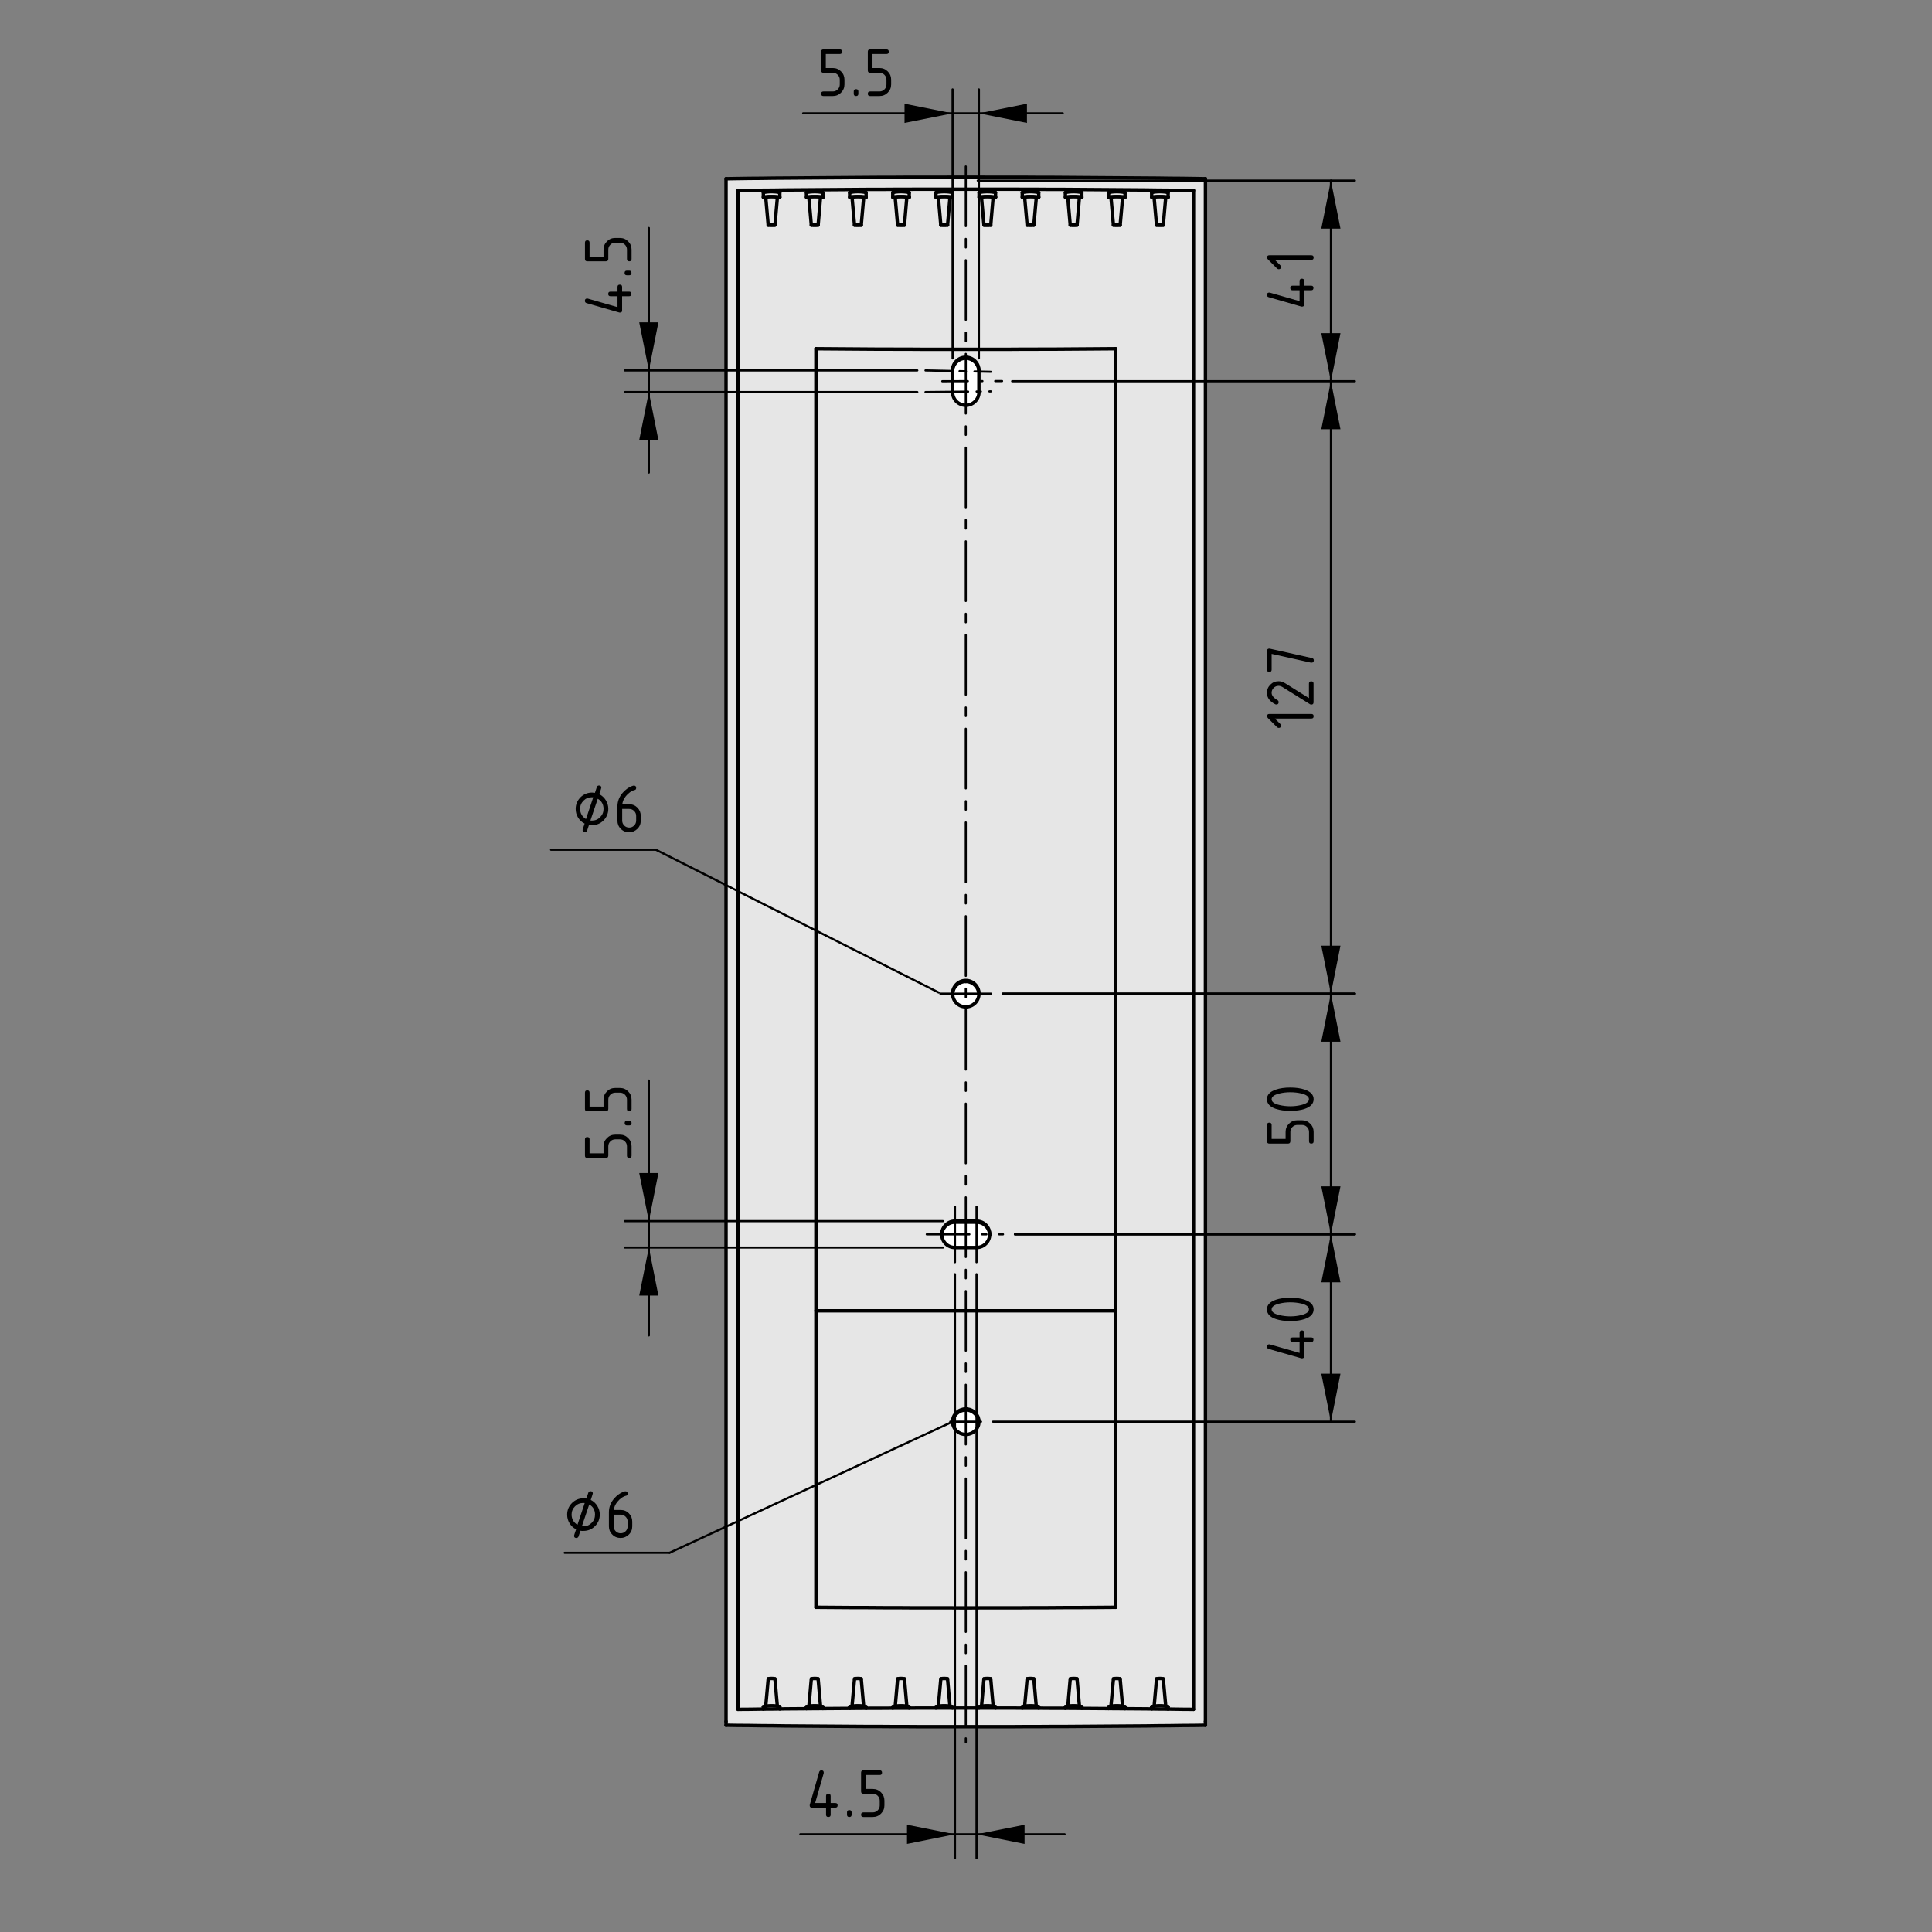 <?xml version="1.0" encoding="utf-8"?>
<!-- Generator: Adobe Illustrator 19.2.1, SVG Export Plug-In . SVG Version: 6.00 Build 0)  -->
<svg version="1.1" xmlns="http://www.w3.org/2000/svg" xmlns:xlink="http://www.w3.org/1999/xlink" x="0px" y="0px"
	 viewBox="0 0 226.77 226.77" style="enable-background:new 0 0 226.77 226.77;" xml:space="preserve">
<rect x="0" y="0" width="226.77" height="226.77" fill="#808080" stroke="none"/>
<style type="text/css">
	.st0{fill:#E6E6E6;}
	.st1{fill:#FFFFFF;}
	.st2{fill:none;stroke:#000000;stroke-width:0.4;stroke-linecap:round;stroke-linejoin:round;}
	.st3{fill:none;stroke:#000000;stroke-width:0.25;stroke-linecap:round;stroke-linejoin:round;stroke-dasharray:7,1.5,1,1.5;}
	
		.st4{fill:none;stroke:#000000;stroke-width:0.25;stroke-linecap:round;stroke-linejoin:round;stroke-dasharray:7.147,1.787,0.214,1.787;}
	.st5{fill:none;stroke:#000000;stroke-width:0.25;stroke-linecap:round;stroke-linejoin:round;stroke-dasharray:5,1.5,0.5,1.5;}
	.st6{fill:none;stroke:#000000;stroke-width:0.25;stroke-linecap:round;stroke-linejoin:round;stroke-dasharray:5,1,0.5,1;}
	.st7{fill:none;stroke:#000000;stroke-width:0.25;stroke-linecap:round;stroke-linejoin:round;stroke-dasharray:3,1,0.75,1;}
	.st8{fill:none;stroke:#000000;stroke-width:0.25;stroke-linecap:round;stroke-linejoin:round;stroke-dasharray:3,1.5,0.214,1.5;}
	.st9{fill:none;stroke:#000000;stroke-width:0.25;stroke-linecap:round;stroke-linejoin:round;}
</style>
<g id="Ebene_2">
	<rect x="85.22" y="20.98" class="st0" width="56.28" height="181.53"/>
	<path class="st1" d="M113.35,42.02c0.92,0,1.34,0.67,1.34,0.67l0.24,0.86l-0.06,2.57c0,0-0.02,0.88-0.73,1.16
		c-0.71,0.29-0.71,0.29-0.71,0.29s-1.42-0.5-1.42-0.65c0-0.15-0.31-0.92-0.31-0.92l0.06-2.63c0,0,0.41-1.1,0.61-1.1
		C112.57,42.26,113.35,42.02,113.35,42.02z"/>
	<circle class="st1" cx="113.4" cy="116.69" r="1.53"/>
	<circle class="st1" cx="113.25" cy="167" r="1.53"/>
	<path class="st1" d="M111.76,143.43h3.12c0,0,1.28,0.61,1.28,1.53c0,0.92-1.22,1.53-1.22,1.53h-3.12c0,0-1.34-0.55-1.34-1.59
		C110.47,143.85,111.76,143.43,111.76,143.43z"/>
</g>
<g id="Ebene_1">
	<g id="BLOCK_x5F_RECORD_8_">
		<g id="LINE">
			<line class="st2" x1="101.66" y1="200.52" x2="101.66" y2="200.32"/>
		</g>
		<g id="LINE_1_">
			<line class="st2" x1="99.73" y1="200.32" x2="99.73" y2="200.53"/>
		</g>
		<g id="LINE_2_">
			<line class="st2" x1="106.72" y1="200.5" x2="106.72" y2="200.32"/>
		</g>
		<g id="LINE_3_">
			<line class="st2" x1="104.79" y1="200.32" x2="104.79" y2="200.5"/>
		</g>
		<g id="LINE_4_">
			<line class="st2" x1="137.11" y1="200.61" x2="137.11" y2="200.32"/>
		</g>
		<g id="LINE_5_">
			<line class="st2" x1="135.18" y1="200.32" x2="135.18" y2="200.59"/>
		</g>
		<g id="LINE_6_">
			<line class="st2" x1="111.79" y1="200.49" x2="111.79" y2="200.32"/>
		</g>
		<g id="LINE_7_">
			<line class="st2" x1="109.86" y1="200.32" x2="109.86" y2="200.49"/>
		</g>
		<g id="LINE_8_">
			<line class="st2" x1="132.05" y1="200.56" x2="132.05" y2="200.32"/>
		</g>
		<g id="LINE_9_">
			<line class="st2" x1="130.12" y1="200.32" x2="130.12" y2="200.55"/>
		</g>
		<g id="LINE_10_">
			<line class="st2" x1="116.85" y1="200.49" x2="116.85" y2="200.32"/>
		</g>
		<g id="LINE_11_">
			<line class="st2" x1="114.92" y1="200.32" x2="114.92" y2="200.49"/>
		</g>
		<g id="LINE_12_">
			<line class="st2" x1="96.59" y1="200.55" x2="96.59" y2="200.32"/>
		</g>
		<g id="LINE_13_">
			<line class="st2" x1="94.66" y1="200.32" x2="94.66" y2="200.56"/>
		</g>
		<g id="LINE_14_">
			<line class="st2" x1="91.53" y1="200.59" x2="91.53" y2="200.32"/>
		</g>
		<g id="LINE_15_">
			<line class="st2" x1="89.6" y1="200.32" x2="89.6" y2="200.61"/>
		</g>
		<g id="LINE_16_">
			<line class="st2" x1="121.92" y1="200.5" x2="121.92" y2="200.32"/>
		</g>
		<g id="LINE_17_">
			<line class="st2" x1="119.99" y1="200.32" x2="119.99" y2="200.5"/>
		</g>
		<g id="LINE_18_">
			<line class="st2" x1="126.98" y1="200.53" x2="126.98" y2="200.32"/>
		</g>
		<g id="LINE_19_">
			<line class="st2" x1="125.05" y1="200.32" x2="125.05" y2="200.52"/>
		</g>
		<g id="LINE_20_">
			<line class="st2" x1="106.44" y1="200.26" x2="106.16" y2="197.06"/>
		</g>
		<g id="LINE_21_">
			<line class="st2" x1="105.36" y1="197.06" x2="105.08" y2="200.26"/>
		</g>
		<g id="LINE_22_">
			<line class="st2" x1="101.37" y1="200.26" x2="101.09" y2="197.06"/>
		</g>
		<g id="LINE_23_">
			<line class="st2" x1="100.3" y1="197.06" x2="100.01" y2="200.26"/>
		</g>
		<g id="LINE_24_">
			<line class="st2" x1="131.76" y1="200.26" x2="131.48" y2="197.06"/>
		</g>
		<g id="LINE_25_">
			<line class="st2" x1="130.69" y1="197.06" x2="130.4" y2="200.26"/>
		</g>
		<g id="LINE_26_">
			<line class="st2" x1="136.83" y1="200.26" x2="136.54" y2="197.06"/>
		</g>
		<g id="LINE_27_">
			<line class="st2" x1="135.75" y1="197.06" x2="135.47" y2="200.26"/>
		</g>
		<g id="LINE_28_">
			<line class="st2" x1="116.57" y1="200.26" x2="116.29" y2="197.06"/>
		</g>
		<g id="LINE_29_">
			<line class="st2" x1="115.49" y1="197.06" x2="115.21" y2="200.26"/>
		</g>
		<g id="LINE_30_">
			<line class="st2" x1="111.5" y1="200.26" x2="111.22" y2="197.06"/>
		</g>
		<g id="LINE_31_">
			<line class="st2" x1="110.43" y1="197.06" x2="110.14" y2="200.26"/>
		</g>
		<g id="LINE_32_">
			<line class="st2" x1="96.31" y1="200.26" x2="96.03" y2="197.06"/>
		</g>
		<g id="LINE_33_">
			<line class="st2" x1="95.23" y1="197.06" x2="94.95" y2="200.26"/>
		</g>
		<g id="LINE_34_">
			<line class="st2" x1="126.7" y1="200.26" x2="126.42" y2="197.06"/>
		</g>
		<g id="LINE_35_">
			<line class="st2" x1="125.62" y1="197.06" x2="125.34" y2="200.26"/>
		</g>
		<g id="LINE_36_">
			<line class="st2" x1="91.24" y1="200.26" x2="90.96" y2="197.06"/>
		</g>
		<g id="LINE_37_">
			<line class="st2" x1="90.17" y1="197.06" x2="89.88" y2="200.26"/>
		</g>
		<g id="LINE_38_">
			<line class="st2" x1="121.63" y1="200.26" x2="121.35" y2="197.06"/>
		</g>
		<g id="LINE_39_">
			<line class="st2" x1="120.56" y1="197.06" x2="120.27" y2="200.26"/>
		</g>
		<g id="LINE_40_">
			<line class="st2" x1="100.01" y1="23.15" x2="100.3" y2="26.42"/>
		</g>
		<g id="LINE_41_">
			<line class="st2" x1="101.09" y1="26.42" x2="101.38" y2="23.15"/>
		</g>
		<g id="LINE_42_">
			<line class="st2" x1="105.07" y1="23.15" x2="105.36" y2="26.42"/>
		</g>
		<g id="LINE_43_">
			<line class="st2" x1="106.16" y1="26.42" x2="106.44" y2="23.15"/>
		</g>
		<g id="LINE_44_">
			<line class="st2" x1="130.4" y1="23.15" x2="130.69" y2="26.42"/>
		</g>
		<g id="LINE_45_">
			<line class="st2" x1="131.48" y1="26.42" x2="131.77" y2="23.15"/>
		</g>
		<g id="LINE_46_">
			<line class="st2" x1="135.46" y1="23.15" x2="135.75" y2="26.42"/>
		</g>
		<g id="LINE_47_">
			<line class="st2" x1="136.54" y1="26.42" x2="136.83" y2="23.15"/>
		</g>
		<g id="LINE_48_">
			<line class="st2" x1="115.2" y1="23.15" x2="115.49" y2="26.42"/>
		</g>
		<g id="LINE_49_">
			<line class="st2" x1="116.29" y1="26.42" x2="116.57" y2="23.15"/>
		</g>
		<g id="LINE_50_">
			<line class="st2" x1="110.14" y1="23.15" x2="110.43" y2="26.42"/>
		</g>
		<g id="LINE_51_">
			<line class="st2" x1="111.22" y1="26.42" x2="111.51" y2="23.15"/>
		</g>
		<g id="LINE_52_">
			<line class="st2" x1="89.88" y1="23.15" x2="90.17" y2="26.42"/>
		</g>
		<g id="LINE_53_">
			<line class="st2" x1="90.96" y1="26.42" x2="91.25" y2="23.15"/>
		</g>
		<g id="LINE_54_">
			<line class="st2" x1="94.94" y1="23.15" x2="95.23" y2="26.42"/>
		</g>
		<g id="LINE_55_">
			<line class="st2" x1="96.03" y1="26.42" x2="96.31" y2="23.15"/>
		</g>
		<g id="LINE_56_">
			<line class="st2" x1="120.27" y1="23.15" x2="120.56" y2="26.42"/>
		</g>
		<g id="LINE_57_">
			<line class="st2" x1="121.35" y1="26.42" x2="121.64" y2="23.15"/>
		</g>
		<g id="LINE_58_">
			<line class="st2" x1="125.33" y1="23.15" x2="125.62" y2="26.42"/>
		</g>
		<g id="LINE_59_">
			<line class="st2" x1="126.42" y1="26.42" x2="126.7" y2="23.15"/>
		</g>
		<g id="LINE_60_">
			<line class="st2" x1="99.73" y1="22.6" x2="99.73" y2="23.15"/>
		</g>
		<g id="LINE_61_">
			<line class="st2" x1="101.66" y1="23.15" x2="101.66" y2="22.6"/>
		</g>
		<g id="LINE_62_">
			<line class="st2" x1="104.79" y1="22.6" x2="104.79" y2="23.15"/>
		</g>
		<g id="LINE_63_">
			<line class="st2" x1="106.72" y1="23.15" x2="106.72" y2="22.6"/>
		</g>
		<g id="LINE_64_">
			<line class="st2" x1="89.6" y1="22.6" x2="89.6" y2="23.15"/>
		</g>
		<g id="LINE_65_">
			<line class="st2" x1="91.53" y1="23.15" x2="91.53" y2="22.6"/>
		</g>
		<g id="LINE_66_">
			<line class="st2" x1="114.92" y1="22.6" x2="114.92" y2="23.15"/>
		</g>
		<g id="LINE_67_">
			<line class="st2" x1="116.85" y1="23.15" x2="116.85" y2="22.6"/>
		</g>
		<g id="LINE_68_">
			<line class="st2" x1="109.86" y1="22.6" x2="109.86" y2="23.15"/>
		</g>
		<g id="LINE_69_">
			<line class="st2" x1="111.79" y1="23.15" x2="111.79" y2="22.6"/>
		</g>
		<g id="LINE_70_">
			<line class="st2" x1="119.99" y1="22.6" x2="119.99" y2="23.15"/>
		</g>
		<g id="LINE_71_">
			<line class="st2" x1="121.92" y1="23.15" x2="121.92" y2="22.6"/>
		</g>
		<g id="LINE_72_">
			<line class="st2" x1="130.12" y1="22.6" x2="130.12" y2="23.15"/>
		</g>
		<g id="LINE_73_">
			<line class="st2" x1="132.05" y1="23.15" x2="132.05" y2="22.6"/>
		</g>
		<g id="LINE_74_">
			<line class="st2" x1="135.18" y1="22.6" x2="135.18" y2="23.15"/>
		</g>
		<g id="LINE_75_">
			<line class="st2" x1="137.11" y1="23.15" x2="137.11" y2="22.6"/>
		</g>
		<g id="LINE_76_">
			<line class="st2" x1="94.66" y1="22.6" x2="94.66" y2="23.15"/>
		</g>
		<g id="LINE_77_">
			<line class="st2" x1="96.59" y1="23.15" x2="96.59" y2="22.6"/>
		</g>
		<g id="LINE_78_">
			<line class="st2" x1="125.05" y1="22.6" x2="125.05" y2="23.15"/>
		</g>
		<g id="LINE_79_">
			<line class="st2" x1="126.98" y1="23.15" x2="126.98" y2="22.6"/>
		</g>
		<g id="LINE_80_">
			<line class="st2" x1="141.49" y1="202.06" x2="141.49" y2="20.98"/>
		</g>
		<g id="LINE_81_">
			<line class="st2" x1="85.22" y1="202.06" x2="85.22" y2="20.98"/>
		</g>
		<g id="LWPOLYLINE">
			<polyline class="st2" points="141.49,20.98 140.1,20.96 138.7,20.94 137.29,20.93 135.89,20.91 134.49,20.9 133.09,20.89 
				131.68,20.88 130.27,20.87 128.87,20.86 127.46,20.85 126.05,20.84 124.64,20.83 123.23,20.82 121.82,20.82 120.41,20.81 
				119,20.81 117.59,20.81 116.18,20.81 114.77,20.8 113.36,20.8 111.94,20.8 110.53,20.81 109.12,20.81 107.71,20.81 106.3,20.81 
				104.89,20.82 103.48,20.82 102.07,20.83 100.66,20.84 99.25,20.85 97.84,20.86 96.44,20.87 95.03,20.88 93.63,20.89 92.22,20.9 
				90.82,20.91 89.42,20.93 88.02,20.94 86.62,20.96 85.22,20.98 			"/>
		</g>
		<g id="LWPOLYLINE_1_">
			<polyline class="st2" points="140.09,22.36 138.69,22.34 137.29,22.33 135.89,22.32 134.48,22.3 133.08,22.29 131.67,22.28 
				130.27,22.27 128.86,22.26 127.46,22.25 126.05,22.24 124.64,22.23 123.23,22.23 121.82,22.22 120.41,22.22 119,22.21 
				117.59,22.21 116.18,22.21 114.77,22.21 113.36,22.21 111.94,22.21 110.53,22.21 109.12,22.21 107.71,22.21 106.3,22.22 
				104.89,22.22 103.48,22.23 102.07,22.23 100.66,22.24 99.26,22.25 97.85,22.26 96.44,22.27 95.04,22.28 93.63,22.29 92.23,22.3 
				90.83,22.32 89.42,22.33 88.02,22.34 86.62,22.36 			"/>
		</g>
		<g id="LINE_82_">
			<line class="st2" x1="86.62" y1="200.64" x2="86.62" y2="22.36"/>
		</g>
		<g id="LWPOLYLINE_2_">
			<polyline class="st2" points="140.09,200.64 138.69,200.63 137.29,200.61 135.89,200.6 134.48,200.58 133.08,200.57 
				131.67,200.56 130.27,200.55 128.86,200.54 127.46,200.53 126.05,200.52 124.64,200.51 123.23,200.51 121.82,200.5 120.41,200.5 
				119,200.49 117.59,200.49 116.18,200.49 114.77,200.49 113.36,200.49 111.94,200.49 110.53,200.49 109.12,200.49 107.71,200.49 
				106.3,200.5 104.89,200.5 103.48,200.51 102.07,200.51 100.66,200.52 99.26,200.53 97.85,200.54 96.44,200.55 95.04,200.56 
				93.63,200.57 92.23,200.58 90.83,200.6 89.42,200.61 88.02,200.63 86.62,200.64 			"/>
		</g>
		<g id="LINE_83_">
			<line class="st2" x1="140.09" y1="22.36" x2="140.09" y2="200.64"/>
		</g>
		<g id="LINE_84_">
			<line class="st2" x1="141.49" y1="202.5" x2="141.49" y2="202.06"/>
		</g>
		<g id="LWPOLYLINE_3_">
			<polyline class="st2" points="85.22,202.5 86.62,202.52 88.02,202.53 89.42,202.55 90.82,202.56 92.22,202.58 93.63,202.59 
				95.03,202.6 96.44,202.61 97.84,202.62 99.25,202.63 100.66,202.64 102.07,202.65 103.48,202.65 104.89,202.66 106.3,202.66 
				107.71,202.67 109.12,202.67 110.53,202.67 111.94,202.67 113.36,202.67 114.77,202.67 116.18,202.67 117.59,202.67 119,202.67 
				120.41,202.66 121.82,202.66 123.23,202.65 124.64,202.65 126.05,202.64 127.46,202.63 128.87,202.62 130.27,202.61 
				131.68,202.6 133.09,202.59 134.49,202.58 135.89,202.56 137.29,202.55 138.7,202.53 140.1,202.52 141.49,202.5 			"/>
		</g>
		<g id="LINE_85_">
			<line class="st2" x1="85.22" y1="202.06" x2="85.22" y2="202.5"/>
		</g>
		<g id="ARC">
			<path class="st2" d="M101.66,200.32c-0.51-0.14-1.42-0.14-1.93,0"/>
		</g>
		<g id="ARC_1_">
			<path class="st2" d="M106.72,200.32c-0.51-0.14-1.42-0.14-1.93,0"/>
		</g>
		<g id="ARC_2_">
			<path class="st2" d="M137.11,200.32c-0.51-0.14-1.42-0.14-1.93,0"/>
		</g>
		<g id="ARC_3_">
			<path class="st2" d="M111.79,200.32c-0.51-0.14-1.42-0.14-1.93,0"/>
		</g>
		<g id="ARC_4_">
			<path class="st2" d="M132.05,200.32c-0.51-0.14-1.42-0.14-1.93,0"/>
		</g>
		<g id="ARC_5_">
			<path class="st2" d="M116.85,200.32c-0.51-0.14-1.42-0.14-1.93,0"/>
		</g>
		<g id="ARC_6_">
			<path class="st2" d="M96.59,200.32c-0.51-0.14-1.42-0.14-1.93,0"/>
		</g>
		<g id="ARC_7_">
			<path class="st2" d="M91.53,200.32c-0.51-0.14-1.42-0.14-1.93,0"/>
		</g>
		<g id="ARC_8_">
			<path class="st2" d="M121.92,200.32c-0.51-0.14-1.42-0.14-1.93,0"/>
		</g>
		<g id="ARC_9_">
			<path class="st2" d="M126.98,200.32c-0.51-0.14-1.42-0.14-1.93,0"/>
		</g>
		<g id="ARC_10_">
			<path class="st2" d="M106.16,197.06c-0.21-0.06-0.58-0.06-0.79,0"/>
		</g>
		<g id="ARC_11_">
			<path class="st2" d="M101.09,197.06c-0.21-0.06-0.58-0.06-0.79,0"/>
		</g>
		<g id="ARC_12_">
			<path class="st2" d="M131.48,197.06c-0.21-0.06-0.58-0.06-0.79,0"/>
		</g>
		<g id="ARC_13_">
			<path class="st2" d="M136.54,197.06c-0.21-0.06-0.58-0.06-0.79,0"/>
		</g>
		<g id="ARC_14_">
			<path class="st2" d="M116.29,197.06c-0.21-0.06-0.58-0.06-0.79,0"/>
		</g>
		<g id="ARC_15_">
			<path class="st2" d="M111.22,197.06c-0.21-0.06-0.58-0.06-0.79,0"/>
		</g>
		<g id="ARC_16_">
			<path class="st2" d="M96.03,197.06c-0.21-0.06-0.58-0.06-0.79,0"/>
		</g>
		<g id="ARC_17_">
			<path class="st2" d="M126.42,197.06c-0.21-0.06-0.58-0.06-0.79,0"/>
		</g>
		<g id="ARC_18_">
			<path class="st2" d="M90.96,197.06c-0.21-0.06-0.58-0.06-0.79,0"/>
		</g>
		<g id="ARC_19_">
			<path class="st2" d="M121.35,197.06c-0.21-0.06-0.58-0.06-0.79,0"/>
		</g>
		<g id="LWPOLYLINE_4_">
			<polyline class="st2" points="95.77,40.93 97.17,40.94 98.58,40.95 99.98,40.96 101.39,40.97 102.79,40.98 104.2,40.98 
				105.61,40.99 107.02,40.99 108.43,41 109.83,41 111.24,41 112.65,41 114.06,41 115.47,41 116.88,41 118.29,41 119.69,40.99 
				121.1,40.99 122.51,40.98 123.92,40.98 125.32,40.97 126.73,40.96 128.13,40.95 129.54,40.94 130.94,40.93 			"/>
		</g>
		<g id="LINE_86_">
			<line class="st2" x1="95.77" y1="188.66" x2="95.77" y2="40.93"/>
		</g>
		<g id="LWPOLYLINE_5_">
			<polyline class="st2" points="130.94,188.66 129.54,188.67 128.13,188.68 126.73,188.69 125.32,188.69 123.92,188.7 
				122.51,188.71 121.1,188.71 119.69,188.72 118.29,188.72 116.88,188.72 115.47,188.72 114.06,188.73 112.65,188.73 
				111.24,188.72 109.83,188.72 108.43,188.72 107.02,188.72 105.61,188.71 104.2,188.71 102.79,188.7 101.39,188.69 99.98,188.69 
				98.58,188.68 97.17,188.67 95.77,188.66 			"/>
		</g>
		<g id="LINE_87_">
			<line class="st2" x1="130.94" y1="188.66" x2="130.94" y2="40.93"/>
		</g>
		<g id="LWPOLYLINE_6_">
			<polyline class="st2" points="113.36,165.38 113.52,165.38 113.68,165.41 113.85,165.45 114,165.51 114.14,165.58 114.28,165.67 
				114.41,165.77 114.52,165.89 114.62,166.01 114.71,166.15 114.79,166.3 114.84,166.46 114.88,166.63 114.9,166.76 114.9,166.98 
				114.88,167.11 114.86,167.24 114.82,167.36 114.76,167.49 114.7,167.61 114.63,167.72 114.55,167.83 114.45,167.93 
				114.35,168.02 114.24,168.1 114.13,168.17 114.01,168.23 113.87,168.28 113.72,168.33 113.51,168.36 113.34,168.37 
				113.18,168.36 113.01,168.33 112.85,168.29 112.7,168.23 112.55,168.15 112.42,168.06 112.29,167.96 112.17,167.84 
				112.07,167.71 111.99,167.57 111.92,167.42 111.86,167.26 111.83,167.13 111.81,166.92 111.81,166.79 111.82,166.66 
				111.85,166.54 111.89,166.4 111.93,166.28 111.99,166.16 112.06,166.05 112.15,165.93 112.24,165.84 112.34,165.75 
				112.45,165.66 112.56,165.59 112.68,165.53 112.8,165.48 112.93,165.44 113.06,165.4 113.2,165.38 113.36,165.38 			"/>
		</g>
		<g id="ARC_20_">
			<path class="st2" d="M91.53,22.6c-0.51-0.14-1.42-0.14-1.93,0"/>
		</g>
		<g id="ARC_21_">
			<path class="st2" d="M101.66,22.6c-0.51-0.14-1.42-0.14-1.93,0"/>
		</g>
		<g id="ARC_22_">
			<path class="st2" d="M111.79,22.6c-0.51-0.14-1.42-0.14-1.93,0"/>
		</g>
		<g id="ARC_23_">
			<path class="st2" d="M121.92,22.6c-0.51-0.14-1.42-0.14-1.93,0"/>
		</g>
		<g id="ARC_24_">
			<path class="st2" d="M132.05,22.6c-0.51-0.14-1.42-0.14-1.93,0"/>
		</g>
		<g id="ARC_25_">
			<path class="st2" d="M137.11,22.6c-0.51-0.14-1.42-0.14-1.93,0"/>
		</g>
		<g id="ARC_26_">
			<path class="st2" d="M126.98,22.6c-0.51-0.14-1.42-0.14-1.93,0"/>
		</g>
		<g id="ARC_27_">
			<path class="st2" d="M116.85,22.6c-0.51-0.14-1.42-0.14-1.93,0"/>
		</g>
		<g id="ARC_28_">
			<path class="st2" d="M106.72,22.6c-0.51-0.14-1.42-0.14-1.93,0"/>
		</g>
		<g id="ARC_29_">
			<path class="st2" d="M96.59,22.6c-0.51-0.14-1.42-0.14-1.93,0"/>
		</g>
		<g id="LINE_88_">
			<line class="st2" x1="114.9" y1="46.02" x2="114.9" y2="43.48"/>
		</g>
		<g id="ELLIPSE">
			<path class="st2" d="M114.9,43.48c0-0.86-0.69-1.55-1.55-1.55c-0.85,0-1.55,0.7-1.55,1.55l0,0"/>
		</g>
		<g id="LINE_89_">
			<line class="st2" x1="111.81" y1="43.48" x2="111.81" y2="46.02"/>
		</g>
		<g id="ELLIPSE_1_">
			<path class="st2" d="M111.81,46.02c0,0.86,0.69,1.55,1.55,1.55c0.86,0,1.55-0.7,1.55-1.55l0,0"/>
		</g>
		<g id="LINE_90_">
			<line class="st2" x1="114.62" y1="143.33" x2="112.09" y2="143.33"/>
		</g>
		<g id="ELLIPSE_2_">
			<path class="st2" d="M112.09,143.33c-0.85,0-1.55,0.7-1.55,1.55c0,0.86,0.69,1.55,1.55,1.55l0,0"/>
		</g>
		<g id="LINE_91_">
			<line class="st2" x1="112.09" y1="146.43" x2="114.62" y2="146.43"/>
		</g>
		<g id="ELLIPSE_3_">
			<path class="st2" d="M114.62,146.43c0.85,0,1.55-0.7,1.55-1.55c0-0.86-0.69-1.55-1.55-1.55l0,0"/>
		</g>
		<g id="ELLIPSE_4_">
			<path class="st2" d="M113.36,115.08c-0.85,0-1.55,0.7-1.55,1.55c0,0.86,0.69,1.55,1.55,1.55c0.86,0,1.55-0.7,1.55-1.55
				C114.9,115.78,114.21,115.08,113.36,115.08L113.36,115.08"/>
		</g>
		<g id="ARC_30_">
			<path class="st2" d="M113.36,165.51c-0.81-0.02-1.5,0.62-1.54,1.43"/>
		</g>
		<g id="ARC_31_">
			<path class="st2" d="M114.9,166.9c-0.06-0.79-0.75-1.42-1.54-1.4"/>
		</g>
		<g id="LWPOLYLINE_7_">
			<polyline class="st2" points="101.09,26.42 101.09,26.42 101.07,26.43 101.05,26.43 101.01,26.44 100.97,26.44 100.93,26.44 
				100.87,26.45 100.82,26.45 100.76,26.45 100.69,26.45 100.63,26.45 100.57,26.45 100.51,26.45 100.46,26.44 100.41,26.44 
				100.37,26.44 100.34,26.43 100.32,26.43 100.3,26.42 100.3,26.42 100.3,26.41 100.32,26.4 100.34,26.4 100.37,26.4 100.41,26.39 
				100.46,26.39 100.51,26.38 100.57,26.38 100.63,26.38 100.69,26.38 100.76,26.38 100.82,26.38 100.87,26.38 100.93,26.39 
				100.97,26.39 101.01,26.4 101.05,26.4 101.07,26.4 101.09,26.41 101.09,26.42 			"/>
		</g>
		<g id="LINE_92_">
			<line class="st2" x1="101.38" y1="23.15" x2="101.38" y2="23.15"/>
		</g>
		<g id="ARC_32_">
			<path class="st2" d="M101.38,23.15c-0.36-0.1-1-0.1-1.37,0"/>
		</g>
		<g id="LWPOLYLINE_8_">
			<polyline class="st2" points="106.16,26.42 106.15,26.42 106.14,26.43 106.11,26.43 106.08,26.44 106.04,26.44 105.99,26.44 
				105.94,26.45 105.88,26.45 105.82,26.45 105.76,26.45 105.7,26.45 105.64,26.45 105.58,26.45 105.52,26.44 105.48,26.44 
				105.44,26.44 105.4,26.43 105.38,26.43 105.37,26.42 105.36,26.42 105.37,26.41 105.38,26.4 105.4,26.4 105.44,26.4 
				105.48,26.39 105.52,26.39 105.58,26.38 105.64,26.38 105.7,26.38 105.76,26.38 105.82,26.38 105.88,26.38 105.94,26.38 
				105.99,26.39 106.04,26.39 106.08,26.4 106.11,26.4 106.14,26.4 106.15,26.41 106.16,26.42 			"/>
		</g>
		<g id="LINE_93_">
			<line class="st2" x1="106.44" y1="23.15" x2="106.44" y2="23.15"/>
		</g>
		<g id="ARC_33_">
			<path class="st2" d="M106.44,23.15c-0.36-0.1-1-0.1-1.37,0"/>
		</g>
		<g id="LWPOLYLINE_9_">
			<polyline class="st2" points="131.48,26.42 131.48,26.42 131.46,26.43 131.44,26.43 131.4,26.44 131.36,26.44 131.32,26.44 
				131.26,26.45 131.21,26.45 131.15,26.45 131.08,26.45 131.02,26.45 130.96,26.45 130.9,26.45 130.85,26.44 130.8,26.44 
				130.76,26.44 130.73,26.43 130.71,26.43 130.69,26.42 130.69,26.42 130.69,26.41 130.71,26.4 130.73,26.4 130.76,26.4 
				130.8,26.39 130.85,26.39 130.9,26.38 130.96,26.38 131.02,26.38 131.08,26.38 131.15,26.38 131.21,26.38 131.26,26.38 
				131.32,26.39 131.36,26.39 131.4,26.4 131.44,26.4 131.46,26.4 131.48,26.41 131.48,26.42 			"/>
		</g>
		<g id="LINE_94_">
			<line class="st2" x1="131.77" y1="23.15" x2="131.77" y2="23.15"/>
		</g>
		<g id="ARC_34_">
			<path class="st2" d="M131.77,23.15c-0.36-0.1-1-0.1-1.37,0"/>
		</g>
		<g id="LWPOLYLINE_10_">
			<polyline class="st2" points="136.54,26.42 136.54,26.42 136.53,26.43 136.5,26.43 136.47,26.44 136.43,26.44 136.38,26.44 
				136.33,26.45 136.27,26.45 136.21,26.45 136.15,26.45 136.09,26.45 136.03,26.45 135.97,26.45 135.91,26.44 135.87,26.44 
				135.83,26.44 135.79,26.43 135.77,26.43 135.76,26.42 135.75,26.42 135.76,26.41 135.77,26.4 135.79,26.4 135.83,26.4 
				135.87,26.39 135.91,26.39 135.97,26.38 136.03,26.38 136.09,26.38 136.15,26.38 136.21,26.38 136.27,26.38 136.33,26.38 
				136.38,26.39 136.43,26.39 136.47,26.4 136.5,26.4 136.53,26.4 136.54,26.41 136.54,26.42 			"/>
		</g>
		<g id="LINE_95_">
			<line class="st2" x1="136.83" y1="23.15" x2="136.83" y2="23.15"/>
		</g>
		<g id="ARC_35_">
			<path class="st2" d="M136.83,23.15c-0.36-0.1-1-0.1-1.37,0"/>
		</g>
		<g id="LWPOLYLINE_11_">
			<polyline class="st2" points="116.29,26.42 116.28,26.42 116.27,26.43 116.24,26.43 116.21,26.44 116.17,26.44 116.12,26.44 
				116.07,26.45 116.01,26.45 115.95,26.45 115.89,26.45 115.83,26.45 115.77,26.45 115.71,26.45 115.65,26.44 115.61,26.44 
				115.57,26.44 115.53,26.43 115.51,26.43 115.5,26.42 115.49,26.42 115.5,26.41 115.51,26.4 115.53,26.4 115.57,26.4 
				115.61,26.39 115.65,26.39 115.71,26.38 115.77,26.38 115.83,26.38 115.89,26.38 115.95,26.38 116.01,26.38 116.07,26.38 
				116.12,26.39 116.17,26.39 116.21,26.4 116.24,26.4 116.27,26.4 116.28,26.41 116.29,26.42 			"/>
		</g>
		<g id="LINE_96_">
			<line class="st2" x1="116.57" y1="23.15" x2="116.57" y2="23.15"/>
		</g>
		<g id="ARC_36_">
			<path class="st2" d="M116.57,23.15c-0.36-0.1-1-0.1-1.37,0"/>
		</g>
		<g id="LWPOLYLINE_12_">
			<polyline class="st2" points="111.22,26.42 111.22,26.42 111.2,26.43 111.18,26.43 111.14,26.44 111.1,26.44 111.06,26.44 
				111,26.45 110.95,26.45 110.89,26.45 110.82,26.45 110.76,26.45 110.7,26.45 110.64,26.45 110.59,26.44 110.54,26.44 
				110.5,26.44 110.47,26.43 110.45,26.43 110.43,26.42 110.43,26.42 110.43,26.41 110.45,26.4 110.47,26.4 110.5,26.4 
				110.54,26.39 110.59,26.39 110.64,26.38 110.7,26.38 110.76,26.38 110.82,26.38 110.89,26.38 110.95,26.38 111,26.38 
				111.06,26.39 111.1,26.39 111.14,26.4 111.18,26.4 111.2,26.4 111.22,26.41 111.22,26.42 			"/>
		</g>
		<g id="LINE_97_">
			<line class="st2" x1="111.51" y1="23.15" x2="111.51" y2="23.15"/>
		</g>
		<g id="ARC_37_">
			<path class="st2" d="M111.51,23.15c-0.36-0.1-1-0.1-1.37,0"/>
		</g>
		<g id="LWPOLYLINE_13_">
			<polyline class="st2" points="90.96,26.42 90.96,26.42 90.94,26.43 90.92,26.43 90.88,26.44 90.84,26.44 90.8,26.44 90.74,26.45 
				90.69,26.45 90.63,26.45 90.56,26.45 90.5,26.45 90.44,26.45 90.38,26.45 90.33,26.44 90.28,26.44 90.24,26.44 90.21,26.43 
				90.19,26.43 90.17,26.42 90.17,26.42 90.17,26.41 90.19,26.4 90.21,26.4 90.24,26.4 90.28,26.39 90.33,26.39 90.38,26.38 
				90.44,26.38 90.5,26.38 90.56,26.38 90.63,26.38 90.69,26.38 90.74,26.38 90.8,26.39 90.84,26.39 90.88,26.4 90.92,26.4 
				90.94,26.4 90.96,26.41 90.96,26.42 			"/>
		</g>
		<g id="LINE_98_">
			<line class="st2" x1="91.25" y1="23.15" x2="91.25" y2="23.15"/>
		</g>
		<g id="ARC_38_">
			<path class="st2" d="M91.25,23.15c-0.36-0.1-1-0.1-1.37,0"/>
		</g>
		<g id="LWPOLYLINE_14_">
			<polyline class="st2" points="96.03,26.42 96.02,26.42 96.01,26.43 95.98,26.43 95.95,26.44 95.91,26.44 95.86,26.44 
				95.81,26.45 95.75,26.45 95.69,26.45 95.63,26.45 95.57,26.45 95.51,26.45 95.45,26.45 95.39,26.44 95.35,26.44 95.31,26.44 
				95.27,26.43 95.25,26.43 95.24,26.42 95.23,26.42 95.24,26.41 95.25,26.4 95.27,26.4 95.31,26.4 95.35,26.39 95.39,26.39 
				95.45,26.38 95.51,26.38 95.57,26.38 95.63,26.38 95.69,26.38 95.75,26.38 95.81,26.38 95.86,26.39 95.91,26.39 95.95,26.4 
				95.98,26.4 96.01,26.4 96.02,26.41 96.03,26.42 			"/>
		</g>
		<g id="LINE_99_">
			<line class="st2" x1="96.31" y1="23.15" x2="96.31" y2="23.15"/>
		</g>
		<g id="ARC_39_">
			<path class="st2" d="M96.31,23.15c-0.36-0.1-1-0.1-1.37,0"/>
		</g>
		<g id="LWPOLYLINE_15_">
			<polyline class="st2" points="121.35,26.42 121.35,26.42 121.33,26.43 121.31,26.43 121.27,26.44 121.23,26.44 121.19,26.44 
				121.13,26.45 121.08,26.45 121.02,26.45 120.95,26.45 120.89,26.45 120.83,26.45 120.77,26.45 120.72,26.44 120.67,26.44 
				120.63,26.44 120.6,26.43 120.58,26.43 120.56,26.42 120.56,26.42 120.56,26.41 120.58,26.4 120.6,26.4 120.63,26.4 
				120.67,26.39 120.72,26.39 120.77,26.38 120.83,26.38 120.89,26.38 120.95,26.38 121.02,26.38 121.08,26.38 121.13,26.38 
				121.19,26.39 121.23,26.39 121.27,26.4 121.31,26.4 121.33,26.4 121.35,26.41 121.35,26.42 			"/>
		</g>
		<g id="LINE_100_">
			<line class="st2" x1="121.64" y1="23.15" x2="121.64" y2="23.15"/>
		</g>
		<g id="ARC_40_">
			<path class="st2" d="M121.64,23.15c-0.36-0.1-1-0.1-1.37,0"/>
		</g>
		<g id="LWPOLYLINE_16_">
			<polyline class="st2" points="126.42,26.42 126.41,26.42 126.4,26.43 126.37,26.43 126.34,26.44 126.3,26.44 126.25,26.44 
				126.2,26.45 126.14,26.45 126.08,26.45 126.02,26.45 125.96,26.45 125.9,26.45 125.84,26.45 125.79,26.44 125.74,26.44 
				125.7,26.44 125.66,26.43 125.64,26.43 125.63,26.42 125.62,26.42 125.63,26.41 125.64,26.4 125.66,26.4 125.7,26.4 
				125.74,26.39 125.79,26.39 125.84,26.38 125.9,26.38 125.96,26.38 126.02,26.38 126.08,26.38 126.14,26.38 126.2,26.38 
				126.25,26.39 126.3,26.39 126.34,26.4 126.37,26.4 126.4,26.4 126.41,26.41 126.42,26.42 			"/>
		</g>
		<g id="LINE_101_">
			<line class="st2" x1="126.7" y1="23.15" x2="126.7" y2="23.15"/>
		</g>
		<g id="ARC_41_">
			<path class="st2" d="M126.7,23.15c-0.36-0.1-1-0.1-1.37,0"/>
		</g>
		<g id="ARC_42_">
			<path class="st2" d="M101.37,23.21c0.08,0.01,0.21-0.02,0.29-0.06"/>
		</g>
		<g id="LWPOLYLINE_17_">
			<polyline class="st2" points="100.01,23.21 99.96,23.21 99.9,23.2 99.85,23.19 99.81,23.19 99.77,23.18 99.75,23.17 99.73,23.16 
				99.73,23.15 99.73,23.14 99.75,23.14 99.77,23.13 99.81,23.12 99.85,23.11 99.9,23.1 99.96,23.1 100.03,23.09 100.1,23.09 
				100.18,23.08 100.27,23.08 100.36,23.07 100.45,23.07 100.55,23.07 100.64,23.07 100.74,23.07 100.84,23.07 100.94,23.07 
				101.03,23.07 101.12,23.08 101.2,23.08 101.28,23.09 101.36,23.09 101.43,23.1 101.49,23.1 101.54,23.11 101.58,23.12 
				101.61,23.13 101.64,23.14 101.65,23.14 101.66,23.15 			"/>
		</g>
		<g id="ARC_43_">
			<path class="st2" d="M106.44,23.21c0.08,0.01,0.22-0.02,0.29-0.06"/>
		</g>
		<g id="LWPOLYLINE_18_">
			<path class="st2" d="M106.72,23.15"/>
			<polyline class="st2" points="105.08,23.21 105.03,23.21 104.97,23.2 104.91,23.19 104.87,23.19 104.84,23.18 104.81,23.17 
				104.8,23.16 104.79,23.15 104.8,23.14 104.81,23.14 104.84,23.13 104.87,23.12 104.91,23.11 104.97,23.1 105.03,23.1 
				105.09,23.09 105.17,23.09 105.25,23.08 105.33,23.08 105.42,23.07 105.52,23.07 105.61,23.07 105.71,23.07 105.81,23.07 
				105.9,23.07 106,23.07 106.09,23.07 106.18,23.08 106.27,23.08 106.35,23.09 106.42,23.09 106.49,23.1 106.55,23.1 106.6,23.11 
				106.65,23.12 106.68,23.13 106.7,23.14 106.72,23.14 106.72,23.15 			"/>
		</g>
		<g id="ARC_44_">
			<path class="st2" d="M91.24,23.21c0.08,0.01,0.22-0.02,0.29-0.06"/>
		</g>
		<g id="LWPOLYLINE_19_">
			<path class="st2" d="M91.53,23.15"/>
			<polyline class="st2" points="89.88,23.21 89.83,23.21 89.77,23.2 89.72,23.19 89.68,23.19 89.64,23.18 89.62,23.17 89.6,23.16 
				89.6,23.15 89.6,23.14 89.62,23.14 89.64,23.13 89.68,23.12 89.72,23.11 89.77,23.1 89.83,23.1 89.9,23.09 89.97,23.09 
				90.05,23.08 90.14,23.08 90.23,23.07 90.32,23.07 90.42,23.07 90.51,23.07 90.61,23.07 90.71,23.07 90.81,23.07 90.9,23.07 
				90.99,23.08 91.07,23.08 91.15,23.09 91.23,23.09 91.3,23.1 91.36,23.1 91.41,23.11 91.45,23.12 91.48,23.13 91.51,23.14 
				91.52,23.14 91.53,23.15 			"/>
		</g>
		<g id="ARC_45_">
			<path class="st2" d="M116.57,23.21c0.08,0.01,0.22-0.02,0.29-0.06"/>
		</g>
		<g id="LWPOLYLINE_20_">
			<path class="st2" d="M116.85,23.15"/>
			<polyline class="st2" points="115.21,23.21 115.16,23.21 115.1,23.2 115.04,23.19 115,23.19 114.97,23.18 114.94,23.17 
				114.93,23.16 114.92,23.15 114.93,23.14 114.94,23.14 114.97,23.13 115,23.12 115.04,23.11 115.1,23.1 115.16,23.1 115.22,23.09 
				115.3,23.09 115.38,23.08 115.46,23.08 115.55,23.07 115.65,23.07 115.74,23.07 115.84,23.07 115.94,23.07 116.03,23.07 
				116.13,23.07 116.22,23.07 116.31,23.08 116.4,23.08 116.48,23.09 116.55,23.09 116.62,23.1 116.68,23.1 116.73,23.11 
				116.78,23.12 116.81,23.13 116.83,23.14 116.85,23.14 116.85,23.15 			"/>
		</g>
		<g id="ARC_46_">
			<path class="st2" d="M111.5,23.21c0.08,0.01,0.21-0.02,0.29-0.06"/>
		</g>
		<g id="LWPOLYLINE_21_">
			<path class="st2" d="M111.79,23.15"/>
			<polyline class="st2" points="110.14,23.21 110.09,23.21 110.03,23.2 109.98,23.19 109.94,23.19 109.9,23.18 109.88,23.17 
				109.86,23.16 109.86,23.15 109.86,23.14 109.88,23.14 109.9,23.13 109.94,23.12 109.98,23.11 110.03,23.1 110.09,23.1 
				110.16,23.09 110.23,23.09 110.31,23.08 110.4,23.08 110.49,23.07 110.58,23.07 110.68,23.07 110.77,23.07 110.87,23.07 
				110.97,23.07 111.07,23.07 111.16,23.07 111.25,23.08 111.33,23.08 111.41,23.09 111.49,23.09 111.56,23.1 111.62,23.1 
				111.67,23.11 111.71,23.12 111.74,23.13 111.77,23.14 111.78,23.14 111.79,23.15 			"/>
		</g>
		<g id="ARC_47_">
			<path class="st2" d="M121.63,23.21c0.08,0.01,0.21-0.02,0.29-0.06"/>
		</g>
		<g id="LWPOLYLINE_22_">
			<path class="st2" d="M121.92,23.15"/>
			<polyline class="st2" points="120.27,23.21 120.22,23.21 120.16,23.2 120.11,23.19 120.07,23.19 120.03,23.18 120.01,23.17 
				119.99,23.16 119.99,23.15 119.99,23.14 120.01,23.14 120.03,23.13 120.07,23.12 120.11,23.11 120.16,23.1 120.22,23.1 
				120.29,23.09 120.36,23.09 120.44,23.08 120.53,23.08 120.62,23.07 120.71,23.07 120.81,23.07 120.9,23.07 121,23.07 
				121.1,23.07 121.2,23.07 121.29,23.07 121.38,23.08 121.46,23.08 121.54,23.09 121.62,23.09 121.69,23.1 121.75,23.1 
				121.8,23.11 121.84,23.12 121.87,23.13 121.9,23.14 121.91,23.14 121.92,23.15 			"/>
		</g>
		<g id="ARC_48_">
			<path class="st2" d="M131.76,23.21c0.08,0.01,0.21-0.02,0.29-0.06"/>
		</g>
		<g id="LWPOLYLINE_23_">
			<polyline class="st2" points="130.4,23.21 130.35,23.21 130.29,23.2 130.24,23.19 130.2,23.19 130.16,23.18 130.14,23.17 
				130.12,23.16 130.12,23.15 130.12,23.14 130.14,23.14 130.16,23.13 130.2,23.12 130.24,23.11 130.29,23.1 130.35,23.1 
				130.42,23.09 130.49,23.09 130.57,23.08 130.66,23.08 130.75,23.07 130.84,23.07 130.94,23.07 131.03,23.07 131.13,23.07 
				131.23,23.07 131.33,23.07 131.42,23.07 131.51,23.08 131.59,23.08 131.67,23.09 131.75,23.09 131.82,23.1 131.88,23.1 
				131.93,23.11 131.97,23.12 132,23.13 132.03,23.14 132.04,23.14 132.05,23.15 			"/>
		</g>
		<g id="ARC_49_">
			<path class="st2" d="M136.83,23.21c0.08,0.01,0.22-0.02,0.29-0.06"/>
		</g>
		<g id="LWPOLYLINE_24_">
			<path class="st2" d="M137.11,23.15"/>
			<polyline class="st2" points="135.47,23.21 135.42,23.21 135.36,23.2 135.3,23.19 135.26,23.19 135.23,23.18 135.2,23.17 
				135.19,23.16 135.18,23.15 135.19,23.14 135.2,23.14 135.23,23.13 135.26,23.12 135.3,23.11 135.36,23.1 135.42,23.1 
				135.48,23.09 135.56,23.09 135.64,23.08 135.72,23.08 135.81,23.07 135.91,23.07 136,23.07 136.1,23.07 136.2,23.07 
				136.29,23.07 136.39,23.07 136.48,23.07 136.57,23.08 136.66,23.08 136.74,23.09 136.81,23.09 136.88,23.1 136.94,23.1 
				136.99,23.11 137.04,23.12 137.07,23.13 137.09,23.14 137.11,23.14 137.11,23.15 			"/>
		</g>
		<g id="ARC_50_">
			<path class="st2" d="M96.31,23.21c0.08,0.01,0.22-0.02,0.29-0.06"/>
		</g>
		<g id="LWPOLYLINE_25_">
			<polyline class="st2" points="94.95,23.21 94.9,23.21 94.84,23.2 94.78,23.19 94.74,23.19 94.71,23.18 94.68,23.17 94.67,23.16 
				94.66,23.15 94.67,23.14 94.68,23.14 94.71,23.13 94.74,23.12 94.78,23.11 94.84,23.1 94.9,23.1 94.96,23.09 95.04,23.09 
				95.12,23.08 95.2,23.08 95.29,23.07 95.39,23.07 95.48,23.07 95.58,23.07 95.68,23.07 95.77,23.07 95.87,23.07 95.96,23.07 
				96.05,23.08 96.14,23.08 96.22,23.09 96.29,23.09 96.36,23.1 96.42,23.1 96.47,23.11 96.52,23.12 96.55,23.13 96.57,23.14 
				96.59,23.14 96.59,23.15 			"/>
		</g>
		<g id="ARC_51_">
			<path class="st2" d="M126.7,23.21c0.08,0.01,0.22-0.02,0.29-0.06"/>
		</g>
		<g id="LWPOLYLINE_26_">
			<polyline class="st2" points="125.34,23.21 125.29,23.21 125.23,23.2 125.17,23.19 125.13,23.19 125.1,23.18 125.07,23.17 
				125.06,23.16 125.05,23.15 125.06,23.14 125.07,23.14 125.1,23.13 125.13,23.12 125.17,23.11 125.23,23.1 125.29,23.1 
				125.35,23.09 125.43,23.09 125.51,23.08 125.59,23.08 125.68,23.07 125.78,23.07 125.87,23.07 125.97,23.07 126.07,23.07 
				126.16,23.07 126.26,23.07 126.35,23.07 126.44,23.08 126.53,23.08 126.61,23.09 126.68,23.09 126.75,23.1 126.81,23.1 
				126.86,23.11 126.91,23.12 126.94,23.13 126.96,23.14 126.98,23.14 126.98,23.15 			"/>
		</g>
		<g id="ELLIPSE_5_">
			<path class="st2" d="M116.17,144.94c-0.03-0.83-0.72-1.5-1.55-1.49"/>
		</g>
		<g id="ELLIPSE_6_">
			<path class="st2" d="M112.09,143.45c-0.83,0-1.52,0.66-1.55,1.49"/>
		</g>
		<g id="ELLIPSE_7_">
			<path class="st2" d="M113.36,115.2c-0.83,0-1.52,0.66-1.55,1.49"/>
		</g>
		<g id="ELLIPSE_8_">
			<path class="st2" d="M114.9,116.69c-0.03-0.83-0.72-1.5-1.55-1.49"/>
		</g>
		<g id="ELLIPSE_9_">
			<path class="st2" d="M114.9,43.6c0-0.86-0.69-1.55-1.55-1.55c-0.85,0-1.55,0.7-1.55,1.55l0,0"/>
		</g>
		<g id="LINE_102_">
			<line class="st2" x1="112.09" y1="143.45" x2="114.62" y2="143.45"/>
		</g>
		<g id="LINE_103_">
			<line class="st2" x1="95.77" y1="153.86" x2="130.94" y2="153.86"/>
		</g>
		<g id="LINE_104_">
			<line class="st3" x1="113.36" y1="19.54" x2="113.36" y2="204.49"/>
		</g>
		<g id="LINE_105_">
			<line class="st4" x1="111.54" y1="166.87" x2="115.15" y2="166.87"/>
		</g>
		<g id="LINE_106_">
			<line class="st4" x1="112.09" y1="141.64" x2="112.09" y2="148.15"/>
		</g>
		<g id="LINE_107_">
			<line class="st4" x1="114.62" y1="148.15" x2="114.62" y2="141.64"/>
		</g>
		<g id="LINE_108_">
			<line class="st5" x1="108.78" y1="144.88" x2="117.73" y2="144.88"/>
		</g>
		<g id="LINE_109_">
			<line class="st4" x1="110.37" y1="116.63" x2="116.31" y2="116.63"/>
		</g>
		<g id="LINE_110_">
			<line class="st6" x1="108.63" y1="46.02" x2="116.3" y2="45.94"/>
		</g>
		<g id="LINE_111_">
			<line class="st7" x1="108.63" y1="43.48" x2="116.3" y2="43.64"/>
		</g>
		<g id="LINE_112_">
			<line class="st8" x1="110.6" y1="44.75" x2="117.62" y2="44.73"/>
		</g>
		<g id="DIMENSION">
			<g id="BLOCK_x5F_RECORD">
				<g id="SOLID">
					<polygon points="156.22,166.87 157.34,161.24 155.09,161.24 					"/>
				</g>
				<g id="SOLID_1_">
					<polygon points="156.22,144.88 155.09,150.51 157.34,150.51 					"/>
				</g>
				<g id="LINE_113_">
					<line class="st9" x1="116.56" y1="166.87" x2="159.03" y2="166.87"/>
				</g>
				<g id="LINE_114_">
					<line class="st9" x1="119.13" y1="144.88" x2="159.03" y2="144.88"/>
				</g>
				<g id="LINE_115_">
					<line class="st9" x1="156.22" y1="166.87" x2="156.22" y2="144.88"/>
				</g>
				<g id="MTEXT">
					<g>
						<path d="M152.82,159.44c-0.03,0-0.06,0-0.08-0.01l-3.83-1.1c-0.13-0.04-0.2-0.13-0.2-0.27c0-0.18,0.09-0.27,0.27-0.27
							c0.03,0,0.05,0,0.08,0.01l3.48,1v-1.28h-0.82c-0.18,0-0.27-0.09-0.27-0.27s0.09-0.27,0.27-0.27h0.82v-0.55
							c0-0.18,0.09-0.27,0.27-0.27c0.18,0,0.27,0.09,0.27,0.27v0.55h0.82c0.18,0,0.27,0.09,0.27,0.27s-0.09,0.27-0.27,0.27h-0.82
							v1.64C153.09,159.35,153,159.44,152.82,159.44z"/>
						<path d="M151.45,152.32c0.65,0,1.22,0.08,1.69,0.24c0.7,0.24,1.05,0.61,1.05,1.13s-0.35,0.89-1.04,1.13
							c-0.48,0.16-1.04,0.24-1.7,0.24s-1.22-0.08-1.7-0.24c-0.69-0.23-1.04-0.61-1.04-1.13s0.35-0.89,1.05-1.13
							C150.23,152.4,150.8,152.32,151.45,152.32z M151.45,152.86c-0.45,0-0.88,0.05-1.28,0.15c-0.61,0.15-0.91,0.37-0.91,0.68
							c0,0.3,0.3,0.53,0.91,0.67c0.41,0.1,0.84,0.15,1.28,0.15c0.45,0,0.88-0.05,1.28-0.15c0.61-0.15,0.91-0.37,0.91-0.68
							c0-0.3-0.3-0.53-0.91-0.68C152.33,152.91,151.9,152.86,151.45,152.86z"/>
					</g>
				</g>
			</g>
		</g>
		<g id="DIMENSION_1_">
			<g id="BLOCK_x5F_RECORD_1_">
				<g id="SOLID_2_">
					<polygon points="156.22,144.88 157.34,139.25 155.09,139.25 					"/>
				</g>
				<g id="SOLID_3_">
					<polygon points="156.22,116.63 155.09,122.27 157.34,122.27 					"/>
				</g>
				<g id="LINE_116_">
					<line class="st9" x1="119.13" y1="144.88" x2="159.03" y2="144.88"/>
				</g>
				<g id="LINE_117_">
					<line class="st9" x1="117.72" y1="116.63" x2="159.03" y2="116.63"/>
				</g>
				<g id="LINE_118_">
					<line class="st9" x1="156.22" y1="144.88" x2="156.22" y2="116.63"/>
				</g>
				<g id="MTEXT_1_">
					<g>
						<path d="M151.18,134.23h-2.19c-0.18,0-0.27-0.09-0.27-0.27v-1.92c0-0.18,0.09-0.27,0.27-0.27c0.18,0,0.27,0.09,0.27,0.27v1.64
							h1.64v-0.82c0-0.38,0.13-0.7,0.4-0.97s0.59-0.4,0.97-0.4h0.55c0.38,0,0.7,0.13,0.97,0.4c0.27,0.27,0.4,0.59,0.4,0.97v1.1
							c0,0.18-0.09,0.27-0.27,0.27c-0.18,0-0.27-0.09-0.27-0.27v-1.1c0-0.23-0.08-0.42-0.24-0.58c-0.16-0.16-0.35-0.24-0.58-0.24
							h-0.55c-0.23,0-0.42,0.08-0.58,0.24c-0.16,0.16-0.24,0.35-0.24,0.58v1.1C151.45,134.14,151.36,134.23,151.18,134.23z"/>
						<path d="M151.45,127.65c0.65,0,1.22,0.08,1.69,0.24c0.7,0.24,1.05,0.61,1.05,1.13s-0.35,0.89-1.04,1.13
							c-0.48,0.16-1.04,0.24-1.7,0.24s-1.22-0.08-1.7-0.24c-0.69-0.23-1.04-0.61-1.04-1.13s0.35-0.89,1.05-1.13
							C150.23,127.73,150.8,127.65,151.45,127.65z M151.45,128.2c-0.45,0-0.88,0.05-1.28,0.15c-0.61,0.15-0.91,0.37-0.91,0.68
							c0,0.3,0.3,0.53,0.91,0.67c0.41,0.1,0.84,0.15,1.28,0.15c0.45,0,0.88-0.05,1.28-0.15c0.61-0.15,0.91-0.37,0.91-0.68
							c0-0.3-0.3-0.53-0.91-0.68C152.33,128.25,151.9,128.2,151.45,128.2z"/>
					</g>
				</g>
			</g>
		</g>
		<g id="DIMENSION_2_">
			<g id="BLOCK_x5F_RECORD_2_">
				<g id="SOLID_4_">
					<polygon points="156.22,116.63 157.34,111 155.09,111 					"/>
				</g>
				<g id="SOLID_5_">
					<polygon points="156.22,44.75 155.09,50.38 157.34,50.38 					"/>
				</g>
				<g id="LINE_119_">
					<line class="st9" x1="117.72" y1="116.63" x2="159.03" y2="116.63"/>
				</g>
				<g id="LINE_120_">
					<line class="st9" x1="118.8" y1="44.75" x2="159.03" y2="44.75"/>
				</g>
				<g id="LINE_121_">
					<line class="st9" x1="156.22" y1="116.63" x2="156.22" y2="44.75"/>
				</g>
				<g id="MTEXT_2_">
					<g>
						<path d="M149.65,84.35l0.63,0.63c0.05,0.05,0.08,0.12,0.08,0.19c0,0.18-0.09,0.27-0.27,0.27c-0.07,0-0.14-0.03-0.19-0.08
							l-1.07-1.07c-0.07-0.07-0.11-0.15-0.11-0.22c0-0.18,0.09-0.27,0.27-0.27h4.93c0.18,0,0.27,0.09,0.27,0.27
							s-0.09,0.27-0.27,0.27H149.65z"/>
						<path d="M148.71,81.33c0-0.38,0.13-0.7,0.4-0.97c0.27-0.27,0.59-0.4,0.97-0.4c0.26,0,0.52,0.08,0.79,0.25l2.77,1.73v-1.7
							c0-0.18,0.09-0.27,0.27-0.27c0.18,0,0.27,0.09,0.27,0.27v2.19c0,0.18-0.09,0.27-0.27,0.27c-0.06,0-0.11-0.02-0.16-0.05
							l-3.22-2.01c-0.15-0.09-0.3-0.14-0.45-0.14c-0.23,0-0.42,0.08-0.58,0.24c-0.16,0.16-0.24,0.35-0.24,0.58
							c0,0.31,0.23,0.6,0.69,0.86c0.09,0.05,0.13,0.13,0.13,0.24c0,0.18-0.09,0.27-0.27,0.27c-0.04,0-0.08-0.01-0.11-0.02
							C149.04,82.34,148.71,81.89,148.71,81.33z"/>
						<path d="M149.26,76.75v1.85c0,0.18-0.09,0.27-0.27,0.27c-0.18,0-0.27-0.09-0.27-0.27V76.4c0-0.18,0.09-0.27,0.27-0.27
							c0.02,0,0.04,0,0.07,0.01l4.93,1.1c0.14,0.03,0.22,0.12,0.22,0.26c0,0.19-0.09,0.28-0.27,0.28c-0.03,0-0.05,0-0.06,0
							L149.26,76.75z"/>
					</g>
				</g>
			</g>
		</g>
		<g id="DIMENSION_3_">
			<g id="BLOCK_x5F_RECORD_3_">
				<g id="SOLID_6_">
					<polygon points="156.22,21.2 155.09,26.83 157.34,26.83 					"/>
				</g>
				<g id="SOLID_7_">
					<polygon points="156.22,44.75 157.34,39.11 155.09,39.11 					"/>
				</g>
				<g id="LINE_122_">
					<line class="st9" x1="114.76" y1="21.2" x2="159.03" y2="21.2"/>
				</g>
				<g id="LINE_123_">
					<path class="st9" d="M159.03,44.75"/>
					<path class="st9" d="M118.8,44.75"/>
				</g>
				<g id="LINE_124_">
					<line class="st9" x1="156.22" y1="21.2" x2="156.22" y2="44.75"/>
				</g>
				<g id="MTEXT_3_">
					<g>
						<path d="M152.82,35.99c-0.03,0-0.06,0-0.08-0.01l-3.83-1.1c-0.13-0.04-0.2-0.13-0.2-0.27c0-0.18,0.09-0.27,0.27-0.27
							c0.03,0,0.05,0,0.08,0.01l3.48,1v-1.28h-0.82c-0.18,0-0.27-0.09-0.27-0.27s0.09-0.27,0.27-0.27h0.82v-0.55
							c0-0.18,0.09-0.27,0.27-0.27c0.18,0,0.27,0.09,0.27,0.27v0.55h0.82c0.18,0,0.27,0.09,0.27,0.27s-0.09,0.27-0.27,0.27h-0.82
							v1.64C153.09,35.9,153,35.99,152.82,35.99z"/>
						<path d="M149.65,30.51l0.63,0.63c0.05,0.05,0.08,0.12,0.08,0.19c0,0.18-0.09,0.27-0.27,0.27c-0.07,0-0.14-0.03-0.19-0.08
							l-1.07-1.07c-0.07-0.07-0.11-0.15-0.11-0.22c0-0.18,0.09-0.27,0.27-0.27h4.93c0.18,0,0.27,0.09,0.27,0.27
							s-0.09,0.27-0.27,0.27H149.65z"/>
					</g>
				</g>
			</g>
		</g>
		<g id="DIMENSION_4_">
			<g id="BLOCK_x5F_RECORD_4_">
				<g id="SOLID_8_">
					<polygon points="76.16,46.02 75.03,51.65 77.28,51.65 					"/>
				</g>
				<g id="SOLID_9_">
					<polygon points="76.16,43.48 77.28,37.84 75.03,37.84 					"/>
				</g>
				<g id="LINE_125_">
					<line class="st9" x1="107.67" y1="46.02" x2="73.35" y2="46.02"/>
				</g>
				<g id="LINE_126_">
					<line class="st9" x1="107.67" y1="43.48" x2="73.35" y2="43.48"/>
				</g>
				<g id="LINE_127_">
					<line class="st9" x1="76.16" y1="46.02" x2="76.16" y2="55.47"/>
				</g>
				<g id="LINE_128_">
					<line class="st9" x1="76.16" y1="46.02" x2="76.16" y2="43.48"/>
				</g>
				<g id="LINE_129_">
					<line class="st9" x1="76.16" y1="43.48" x2="76.16" y2="26.76"/>
				</g>
				<g id="MTEXT_4_">
					<g>
						<path d="M72.76,36.69c-0.03,0-0.06,0-0.08-0.01l-3.83-1.1c-0.13-0.04-0.2-0.13-0.2-0.27c0-0.18,0.09-0.27,0.27-0.27
							c0.03,0,0.05,0,0.08,0.01l3.48,1v-1.28h-0.82c-0.18,0-0.27-0.09-0.27-0.27s0.09-0.27,0.27-0.27h0.82v-0.55
							c0-0.18,0.09-0.27,0.27-0.27c0.18,0,0.27,0.09,0.27,0.27v0.55h0.82c0.18,0,0.27,0.09,0.27,0.27s-0.09,0.27-0.27,0.27h-0.82
							v1.64C73.04,36.6,72.95,36.69,72.76,36.69z"/>
						<path d="M73.58,32.31c-0.18,0-0.27-0.09-0.27-0.27s0.09-0.27,0.27-0.27h0.27c0.18,0,0.27,0.09,0.27,0.27s-0.09,0.27-0.27,0.27
							H73.58z"/>
						<path d="M71.12,30.67h-2.19c-0.18,0-0.27-0.09-0.27-0.27v-1.92c0-0.18,0.09-0.27,0.27-0.27c0.18,0,0.27,0.09,0.27,0.27v1.64
							h1.64V29.3c0-0.38,0.13-0.7,0.4-0.97s0.59-0.4,0.97-0.4h0.55c0.38,0,0.7,0.13,0.97,0.4c0.27,0.27,0.4,0.59,0.4,0.97v1.1
							c0,0.18-0.09,0.27-0.27,0.27c-0.18,0-0.27-0.09-0.27-0.27v-1.1c0-0.23-0.08-0.42-0.24-0.58s-0.35-0.24-0.58-0.24h-0.55
							c-0.23,0-0.42,0.08-0.58,0.24c-0.16,0.16-0.24,0.35-0.24,0.58v1.1C71.39,30.58,71.3,30.67,71.12,30.67z"/>
					</g>
				</g>
			</g>
		</g>
		<g id="DIMENSION_5_">
			<g id="BLOCK_x5F_RECORD_5_">
				<g id="SOLID_10_">
					<polygon points="114.62,215.3 120.26,216.43 120.26,214.18 					"/>
				</g>
				<g id="SOLID_11_">
					<polygon points="112.09,215.3 106.46,214.18 106.46,216.43 					"/>
				</g>
				<g id="LINE_130_">
					<line class="st9" x1="114.62" y1="149.56" x2="114.62" y2="218.12"/>
				</g>
				<g id="LINE_131_">
					<line class="st9" x1="112.09" y1="149.56" x2="112.09" y2="218.12"/>
				</g>
				<g id="LINE_132_">
					<line class="st9" x1="114.62" y1="215.3" x2="124.96" y2="215.3"/>
				</g>
				<g id="LINE_133_">
					<line class="st9" x1="114.62" y1="215.3" x2="112.09" y2="215.3"/>
				</g>
				<g id="LINE_134_">
					<line class="st9" x1="112.09" y1="215.3" x2="93.94" y2="215.3"/>
				</g>
				<g id="MTEXT_5_">
					<g>
						<path d="M95.04,211.91c0-0.03,0-0.06,0.01-0.08l1.1-3.83c0.04-0.13,0.13-0.2,0.27-0.2c0.18,0,0.27,0.09,0.27,0.27
							c0,0.03,0,0.05-0.01,0.08l-1,3.48h1.28v-0.82c0-0.18,0.09-0.27,0.27-0.27s0.27,0.09,0.27,0.27v0.82h0.55
							c0.18,0,0.27,0.09,0.27,0.27c0,0.18-0.09,0.27-0.27,0.27h-0.55V213c0,0.18-0.09,0.27-0.27,0.27s-0.27-0.09-0.27-0.27v-0.82
							h-1.64C95.13,212.18,95.04,212.09,95.04,211.91z"/>
						<path d="M99.42,212.73c0-0.18,0.09-0.27,0.27-0.27s0.27,0.09,0.27,0.27V213c0,0.18-0.09,0.27-0.27,0.27s-0.27-0.09-0.27-0.27
							V212.73z"/>
						<path d="M101.07,210.26v-2.19c0-0.18,0.09-0.27,0.27-0.27h1.92c0.18,0,0.27,0.09,0.27,0.27c0,0.18-0.09,0.27-0.27,0.27h-1.64
							v1.64h0.82c0.38,0,0.7,0.13,0.97,0.4s0.4,0.59,0.4,0.97v0.55c0,0.38-0.13,0.7-0.4,0.97c-0.27,0.27-0.59,0.4-0.97,0.4h-1.1
							c-0.18,0-0.27-0.09-0.27-0.27c0-0.18,0.09-0.27,0.27-0.27h1.1c0.23,0,0.42-0.08,0.58-0.24s0.24-0.35,0.24-0.58v-0.55
							c0-0.23-0.08-0.42-0.24-0.58c-0.16-0.16-0.35-0.24-0.58-0.24h-1.1C101.16,210.54,101.07,210.45,101.07,210.26z"/>
					</g>
				</g>
			</g>
		</g>
		<g id="DIMENSION_6_">
			<g id="BLOCK_x5F_RECORD_6_">
				<g id="SOLID_12_">
					<polygon points="111.81,13.3 106.17,12.17 106.17,14.43 					"/>
				</g>
				<g id="SOLID_13_">
					<polygon points="114.9,13.3 120.54,14.43 120.54,12.17 					"/>
				</g>
				<g id="LINE_135_">
					<line class="st9" x1="111.81" y1="42.07" x2="111.81" y2="10.49"/>
				</g>
				<g id="LINE_136_">
					<line class="st9" x1="114.9" y1="42.07" x2="114.9" y2="10.49"/>
				</g>
				<g id="LINE_137_">
					<line class="st9" x1="111.81" y1="13.3" x2="94.27" y2="13.3"/>
				</g>
				<g id="LINE_138_">
					<line class="st9" x1="111.81" y1="13.3" x2="114.9" y2="13.3"/>
				</g>
				<g id="LINE_139_">
					<line class="st9" x1="114.9" y1="13.3" x2="124.74" y2="13.3"/>
				</g>
				<g id="MTEXT_6_">
					<g>
						<path d="M96.38,8.26V6.07c0-0.18,0.09-0.27,0.27-0.27h1.92c0.18,0,0.27,0.09,0.27,0.27c0,0.18-0.09,0.27-0.27,0.27h-1.64v1.64
							h0.82c0.38,0,0.7,0.13,0.97,0.4s0.4,0.59,0.4,0.97v0.55c0,0.38-0.13,0.7-0.4,0.97c-0.27,0.27-0.59,0.4-0.97,0.4h-1.1
							c-0.18,0-0.27-0.09-0.27-0.27c0-0.18,0.09-0.27,0.27-0.27h1.1c0.23,0,0.42-0.08,0.58-0.24s0.24-0.35,0.24-0.58V9.36
							c0-0.23-0.08-0.42-0.24-0.58c-0.16-0.16-0.35-0.24-0.58-0.24h-1.1C96.47,8.54,96.38,8.44,96.38,8.26z"/>
						<path d="M100.21,10.73c0-0.18,0.09-0.27,0.27-0.27s0.27,0.09,0.27,0.27V11c0,0.18-0.09,0.27-0.27,0.27s-0.27-0.09-0.27-0.27
							V10.73z"/>
						<path d="M101.86,8.26V6.07c0-0.18,0.09-0.27,0.27-0.27h1.92c0.18,0,0.27,0.09,0.27,0.27c0,0.18-0.09,0.27-0.27,0.27h-1.64
							v1.64h0.82c0.38,0,0.7,0.13,0.97,0.4s0.4,0.59,0.4,0.97v0.55c0,0.38-0.13,0.7-0.4,0.97c-0.27,0.27-0.59,0.4-0.97,0.4h-1.1
							c-0.18,0-0.27-0.09-0.27-0.27c0-0.18,0.09-0.27,0.27-0.27h1.1c0.23,0,0.42-0.08,0.58-0.24s0.24-0.35,0.24-0.58V9.36
							c0-0.23-0.08-0.42-0.24-0.58c-0.16-0.16-0.35-0.24-0.58-0.24h-1.1C101.95,8.54,101.86,8.44,101.86,8.26z"/>
					</g>
				</g>
			</g>
		</g>
		<g id="DIMENSION_7_">
			<g id="BLOCK_x5F_RECORD_7_">
				<g id="SOLID_14_">
					<polygon points="76.16,146.43 75.03,152.07 77.28,152.07 					"/>
				</g>
				<g id="SOLID_15_">
					<polygon points="76.16,143.33 77.28,137.69 75.03,137.69 					"/>
				</g>
				<g id="LINE_140_">
					<line class="st9" x1="110.68" y1="146.43" x2="73.35" y2="146.43"/>
				</g>
				<g id="LINE_141_">
					<line class="st9" x1="110.68" y1="143.33" x2="73.35" y2="143.33"/>
				</g>
				<g id="LINE_142_">
					<line class="st9" x1="76.16" y1="146.43" x2="76.16" y2="156.75"/>
				</g>
				<g id="LINE_143_">
					<line class="st9" x1="76.16" y1="146.43" x2="76.16" y2="143.33"/>
				</g>
				<g id="LINE_144_">
					<line class="st9" x1="76.16" y1="143.33" x2="76.16" y2="126.83"/>
				</g>
				<g id="MTEXT_7_">
					<g>
						<path d="M71.12,135.92h-2.19c-0.18,0-0.27-0.09-0.27-0.27v-1.92c0-0.18,0.09-0.27,0.27-0.27c0.18,0,0.27,0.09,0.27,0.27v1.64
							h1.64v-0.82c0-0.38,0.13-0.7,0.4-0.97s0.59-0.4,0.97-0.4h0.55c0.38,0,0.7,0.13,0.97,0.4c0.27,0.27,0.4,0.59,0.4,0.97v1.1
							c0,0.18-0.09,0.27-0.27,0.27c-0.18,0-0.27-0.09-0.27-0.27v-1.1c0-0.23-0.08-0.42-0.24-0.58c-0.16-0.16-0.35-0.24-0.58-0.24
							h-0.55c-0.23,0-0.42,0.08-0.58,0.24c-0.16,0.16-0.24,0.35-0.24,0.58v1.1C71.39,135.83,71.3,135.92,71.12,135.92z"/>
						<path d="M73.59,132.09c-0.18,0-0.27-0.09-0.27-0.27c0-0.18,0.09-0.27,0.27-0.27h0.27c0.18,0,0.27,0.09,0.27,0.27
							c0,0.18-0.09,0.27-0.27,0.27H73.59z"/>
						<path d="M71.12,130.44h-2.19c-0.18,0-0.27-0.09-0.27-0.27v-1.92c0-0.18,0.09-0.27,0.27-0.27c0.18,0,0.27,0.09,0.27,0.27v1.64
							h1.64v-0.82c0-0.38,0.13-0.7,0.4-0.97s0.59-0.4,0.97-0.4h0.55c0.38,0,0.7,0.13,0.97,0.4c0.27,0.27,0.4,0.59,0.4,0.97v1.1
							c0,0.18-0.09,0.27-0.27,0.27c-0.18,0-0.27-0.09-0.27-0.27v-1.1c0-0.23-0.08-0.42-0.24-0.58c-0.16-0.16-0.35-0.24-0.58-0.24
							h-0.55c-0.23,0-0.42,0.08-0.58,0.24c-0.16,0.16-0.24,0.35-0.24,0.58v1.1C71.39,130.35,71.3,130.44,71.12,130.44z"/>
					</g>
				</g>
			</g>
		</g>
	</g>
	<g id="MTEXT_10_">
		<g>
			<path d="M69.13,96.84l-0.22,0.66c-0.04,0.12-0.13,0.19-0.26,0.19c-0.18,0-0.27-0.09-0.27-0.27c0-0.03,0.08-0.28,0.24-0.75
				c-0.33-0.16-0.58-0.4-0.77-0.71c-0.19-0.31-0.28-0.64-0.28-1.01c0-0.53,0.19-0.98,0.56-1.36c0.37-0.37,0.83-0.56,1.36-0.56
				c0.1,0,0.21,0.01,0.34,0.03l0.22-0.67c0.04-0.13,0.13-0.19,0.26-0.19c0.18,0,0.27,0.09,0.27,0.27c0,0.03-0.08,0.28-0.24,0.75
				c0.32,0.16,0.58,0.4,0.77,0.71c0.19,0.31,0.29,0.64,0.29,1.01c0,0.53-0.19,0.98-0.56,1.36c-0.37,0.37-0.83,0.56-1.36,0.56
				C69.35,96.87,69.24,96.86,69.13,96.84z M68.78,96.14l0.85-2.55c-0.07-0.01-0.13-0.01-0.17-0.01c-0.38,0-0.7,0.13-0.97,0.4
				c-0.27,0.27-0.4,0.59-0.4,0.97C68.1,95.47,68.33,95.86,68.78,96.14z M69.3,96.31c0.07,0.01,0.12,0.01,0.17,0.01
				c0.38,0,0.7-0.13,0.97-0.4c0.27-0.27,0.4-0.59,0.4-0.97c0-0.54-0.23-0.94-0.68-1.19L69.3,96.31z"/>
			<path d="M74.4,92.21c0.18,0,0.27,0.09,0.27,0.27c0,0.14-0.05,0.21-0.14,0.24c-0.41,0.1-0.76,0.35-1.07,0.73
				c-0.24,0.3-0.38,0.62-0.42,0.95h0.8c0.39,0,0.71,0.13,0.98,0.4c0.26,0.27,0.39,0.59,0.39,0.97v0.55c0,0.38-0.13,0.71-0.4,0.97
				s-0.59,0.4-0.97,0.4c-0.38,0-0.71-0.13-0.97-0.4c-0.27-0.26-0.4-0.59-0.4-0.96v-1.65c0-0.62,0.21-1.16,0.62-1.63
				c0.32-0.36,0.67-0.62,1.05-0.77C74.26,92.23,74.34,92.21,74.4,92.21z M73.03,94.95v1.37c0,0.23,0.08,0.42,0.24,0.58
				s0.35,0.24,0.58,0.24s0.42-0.08,0.58-0.24c0.16-0.16,0.24-0.35,0.24-0.58v-0.55c0-0.23-0.08-0.42-0.24-0.58s-0.35-0.24-0.58-0.24
				H73.03z"/>
		</g>
	</g>
	<g id="LEADER_2_">
		<line class="st9" x1="110.18" y1="116.5" x2="76.99" y2="99.74"/>
		<line class="st9" x1="76.99" y1="99.74" x2="64.68" y2="99.74"/>
	</g>
	<g id="LEADER_1_">
		<line class="st9" x1="111.56" y1="166.99" x2="78.59" y2="182.26"/>
		<line class="st9" x1="78.59" y1="182.26" x2="66.28" y2="182.26"/>
	</g>
	<g id="MTEXT_8_">
		<g>
			<path d="M68.13,179.67l-0.22,0.66c-0.04,0.12-0.13,0.19-0.26,0.19c-0.18,0-0.27-0.09-0.27-0.27c0-0.03,0.08-0.28,0.24-0.75
				c-0.33-0.16-0.58-0.4-0.77-0.71c-0.19-0.31-0.28-0.64-0.28-1.01c0-0.53,0.19-0.98,0.56-1.36c0.37-0.37,0.83-0.56,1.36-0.56
				c0.1,0,0.21,0.01,0.34,0.03l0.22-0.67c0.04-0.13,0.13-0.19,0.26-0.19c0.18,0,0.27,0.09,0.27,0.27c0,0.03-0.08,0.28-0.24,0.75
				c0.32,0.16,0.58,0.4,0.77,0.71c0.19,0.31,0.29,0.64,0.29,1.01c0,0.53-0.19,0.98-0.56,1.36c-0.37,0.37-0.83,0.56-1.36,0.56
				C68.35,179.7,68.24,179.69,68.13,179.67z M67.78,178.97l0.85-2.55c-0.07-0.01-0.13-0.01-0.17-0.01c-0.38,0-0.7,0.13-0.97,0.4
				c-0.27,0.27-0.4,0.59-0.4,0.97C67.1,178.3,67.33,178.7,67.78,178.97z M68.3,179.14c0.07,0.01,0.12,0.01,0.17,0.01
				c0.38,0,0.7-0.13,0.97-0.4c0.27-0.27,0.4-0.59,0.4-0.97c0-0.54-0.23-0.94-0.68-1.19L68.3,179.14z"/>
			<path d="M73.4,175.04c0.18,0,0.27,0.09,0.27,0.27c0,0.14-0.05,0.21-0.14,0.24c-0.41,0.1-0.76,0.35-1.07,0.73
				c-0.24,0.3-0.38,0.62-0.42,0.95h0.8c0.39,0,0.71,0.13,0.98,0.4c0.26,0.27,0.39,0.59,0.39,0.97v0.55c0,0.38-0.13,0.71-0.4,0.97
				s-0.59,0.4-0.97,0.4c-0.38,0-0.71-0.13-0.97-0.4c-0.27-0.26-0.4-0.59-0.4-0.96v-1.65c0-0.62,0.21-1.16,0.62-1.63
				c0.32-0.36,0.67-0.62,1.05-0.77C73.26,175.06,73.34,175.04,73.4,175.04z M72.03,177.78v1.37c0,0.23,0.08,0.42,0.24,0.58
				s0.35,0.24,0.58,0.24s0.42-0.08,0.58-0.24c0.16-0.16,0.24-0.35,0.24-0.58v-0.55c0-0.23-0.08-0.42-0.24-0.58s-0.35-0.24-0.58-0.24
				H72.03z"/>
		</g>
	</g>
</g>
</svg>
